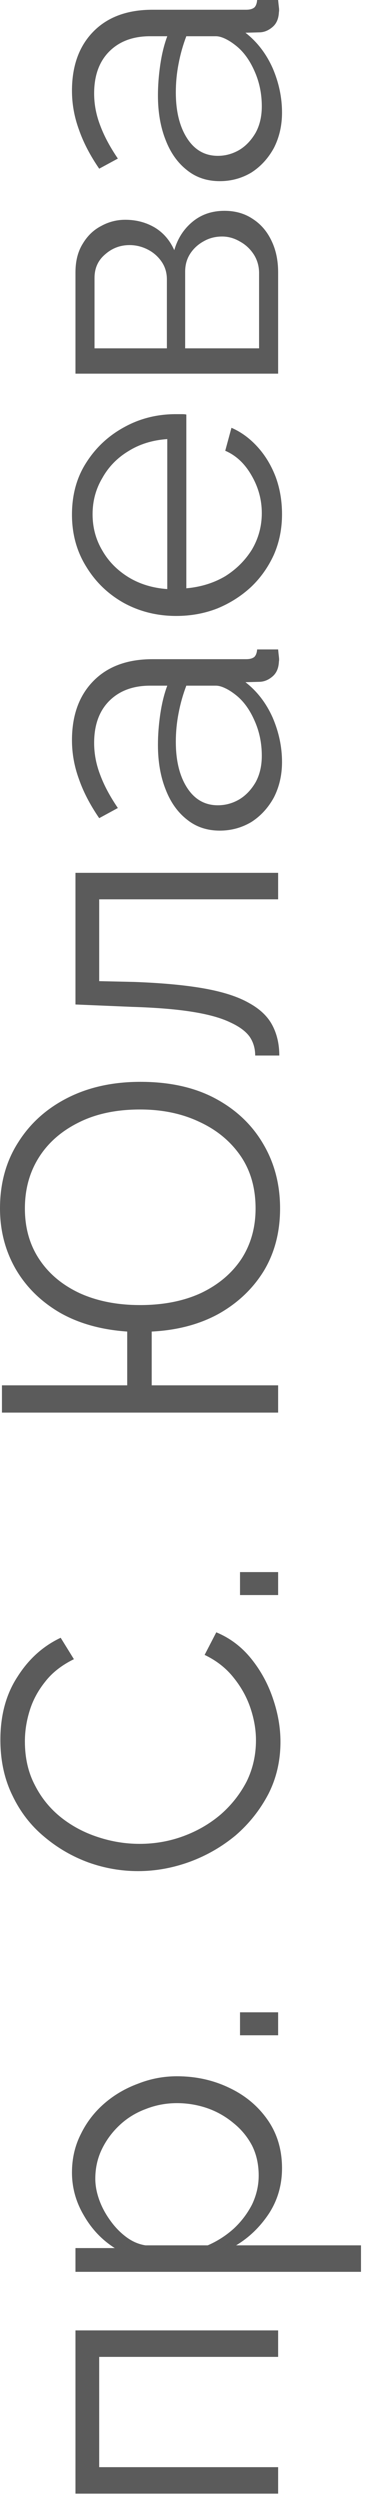 <?xml version="1.0" encoding="UTF-8"?> <svg xmlns="http://www.w3.org/2000/svg" width="12" height="77" viewBox="0 0 12 77" fill="none"><path d="M8.58 76.806L2.328 76.806L2.328 71.778L8.58 71.778L8.58 72.594L3.06 72.594L3.06 75.99L8.58 75.99L8.58 76.806ZM8.7 66.782C8.7 67.302 8.564 67.77 8.292 68.186C8.02 68.594 7.684 68.918 7.284 69.158L11.136 69.158L11.136 69.974L2.328 69.974L2.328 69.242L3.54 69.242C3.148 68.994 2.832 68.662 2.592 68.246C2.344 67.83 2.22 67.386 2.22 66.914C2.22 66.482 2.312 66.086 2.496 65.726C2.672 65.366 2.912 65.054 3.216 64.79C3.52 64.526 3.868 64.322 4.26 64.178C4.644 64.026 5.044 63.95 5.46 63.95C6.044 63.95 6.584 64.07 7.08 64.31C7.568 64.542 7.96 64.87 8.256 65.294C8.552 65.718 8.7 66.214 8.7 66.782ZM7.98 67.01C7.98 66.666 7.912 66.358 7.776 66.086C7.632 65.814 7.44 65.582 7.2 65.39C6.96 65.19 6.692 65.038 6.396 64.934C6.092 64.83 5.78 64.778 5.46 64.778C5.124 64.778 4.804 64.838 4.5 64.958C4.196 65.07 3.928 65.234 3.696 65.45C3.464 65.666 3.28 65.914 3.144 66.194C3.008 66.474 2.94 66.778 2.94 67.106C2.94 67.314 2.98 67.53 3.06 67.754C3.14 67.978 3.256 68.194 3.408 68.402C3.552 68.602 3.716 68.77 3.9 68.906C4.084 69.042 4.28 69.126 4.488 69.158L6.408 69.158C6.704 69.03 6.972 68.858 7.212 68.642C7.444 68.426 7.632 68.178 7.776 67.898C7.912 67.61 7.98 67.314 7.98 67.01ZM8.58 62.688L7.404 62.688L7.404 61.98L8.58 61.98L8.58 62.688ZM4.26 57.632C3.74 57.632 3.232 57.544 2.736 57.368C2.232 57.184 1.776 56.92 1.368 56.576C0.952 56.232 0.624 55.808 0.384 55.304C0.136 54.8 0.012 54.228 0.012 53.588C0.012 52.828 0.188 52.18 0.54 51.644C0.884 51.1 1.328 50.7 1.872 50.444L2.28 51.104C1.904 51.288 1.608 51.52 1.392 51.8C1.168 52.08 1.008 52.38 0.912 52.7C0.816 53.012 0.768 53.324 0.768 53.636C0.768 54.148 0.872 54.6 1.08 54.992C1.28 55.384 1.552 55.716 1.896 55.988C2.232 56.252 2.612 56.452 3.036 56.588C3.452 56.724 3.876 56.792 4.308 56.792C4.78 56.792 5.232 56.712 5.664 56.552C6.096 56.392 6.48 56.168 6.816 55.88C7.144 55.592 7.408 55.256 7.608 54.872C7.8 54.48 7.896 54.056 7.896 53.6C7.896 53.28 7.84 52.952 7.728 52.616C7.616 52.28 7.444 51.968 7.212 51.68C6.98 51.384 6.68 51.148 6.312 50.972L6.672 50.276C7.096 50.452 7.456 50.724 7.752 51.092C8.048 51.46 8.272 51.872 8.424 52.328C8.576 52.776 8.652 53.216 8.652 53.648C8.652 54.232 8.528 54.768 8.28 55.256C8.024 55.744 7.688 56.168 7.272 56.528C6.848 56.88 6.376 57.152 5.856 57.344C5.328 57.536 4.796 57.632 4.26 57.632ZM8.58 49.129L7.404 49.129L7.404 48.421L8.58 48.421L8.58 49.129ZM8.64 37.221C8.64 37.941 8.476 38.577 8.148 39.129C7.812 39.681 7.348 40.125 6.756 40.461C6.164 40.789 5.472 40.973 4.68 41.013L4.68 42.669L8.58 42.669L8.58 43.509L0.06 43.509L0.06 42.669L3.924 42.669L3.924 41.013C3.116 40.957 2.42 40.761 1.836 40.425C1.252 40.081 0.8 39.633 0.48 39.081C0.16 38.521 1.49499e-05 37.901 1.49202e-05 37.221C1.48862e-05 36.445 0.188 35.765 0.564 35.181C0.932 34.597 1.44 34.141 2.088 33.813C2.736 33.485 3.484 33.321 4.332 33.321C5.236 33.321 6.008 33.493 6.648 33.837C7.288 34.181 7.78 34.649 8.124 35.241C8.468 35.825 8.64 36.485 8.64 37.221ZM7.884 37.221C7.884 36.597 7.732 36.061 7.428 35.613C7.116 35.157 6.692 34.805 6.156 34.557C5.62 34.301 5.008 34.173 4.32 34.173C3.592 34.173 2.964 34.305 2.436 34.569C1.9 34.833 1.488 35.193 1.2 35.649C0.912 36.105 0.768 36.629 0.768 37.221C0.768 37.829 0.92 38.357 1.224 38.805C1.52 39.245 1.936 39.589 2.472 39.837C3.008 40.077 3.624 40.197 4.32 40.197C5.04 40.197 5.668 40.073 6.204 39.825C6.74 39.569 7.156 39.217 7.452 38.769C7.74 38.321 7.884 37.805 7.884 37.221ZM8.616 32.511L7.872 32.511C7.872 32.295 7.816 32.103 7.704 31.936C7.584 31.767 7.384 31.619 7.104 31.491C6.824 31.355 6.44 31.247 5.952 31.168C5.456 31.087 4.828 31.035 4.068 31.012L2.328 30.939L2.328 26.884L8.58 26.884L8.58 27.7L3.06 27.7L3.06 30.22L4.14 30.244C5.004 30.276 5.728 30.343 6.312 30.448C6.888 30.552 7.344 30.7 7.68 30.892C8.016 31.076 8.256 31.303 8.4 31.576C8.544 31.848 8.616 32.16 8.616 32.511ZM6.78 25.584C6.388 25.584 6.052 25.471 5.772 25.247C5.484 25.023 5.264 24.715 5.112 24.323C4.952 23.924 4.872 23.463 4.872 22.944C4.872 22.64 4.896 22.323 4.944 21.995C4.992 21.668 5.064 21.375 5.16 21.119L4.632 21.119C4.104 21.119 3.684 21.276 3.372 21.587C3.06 21.899 2.904 22.331 2.904 22.884C2.904 23.22 2.968 23.552 3.096 23.88C3.216 24.2 3.396 24.535 3.636 24.887L3.06 25.2C2.78 24.791 2.572 24.392 2.436 24C2.292 23.608 2.22 23.207 2.22 22.799C2.22 22.032 2.44 21.424 2.88 20.976C3.32 20.527 3.928 20.303 4.704 20.303L7.596 20.303C7.708 20.303 7.792 20.279 7.848 20.232C7.896 20.183 7.924 20.108 7.932 20.003L8.58 20.003C8.588 20.091 8.596 20.168 8.604 20.232C8.612 20.296 8.612 20.343 8.604 20.375C8.596 20.576 8.532 20.727 8.412 20.831C8.292 20.936 8.164 20.991 8.028 21L7.572 21.012C7.932 21.291 8.212 21.655 8.412 22.104C8.604 22.552 8.7 23.008 8.7 23.471C8.7 23.872 8.616 24.235 8.448 24.564C8.272 24.884 8.04 25.136 7.752 25.32C7.456 25.495 7.132 25.584 6.78 25.584ZM7.26 21.395C7.148 21.308 7.04 21.239 6.936 21.192C6.832 21.143 6.74 21.119 6.66 21.119L5.748 21.119C5.644 21.392 5.564 21.675 5.508 21.971C5.452 22.259 5.424 22.552 5.424 22.848C5.424 23.431 5.54 23.904 5.772 24.264C6.004 24.623 6.32 24.803 6.72 24.803C6.952 24.803 7.172 24.744 7.38 24.623C7.58 24.503 7.748 24.328 7.884 24.096C8.012 23.863 8.076 23.591 8.076 23.279C8.076 22.887 8 22.523 7.848 22.188C7.696 21.843 7.5 21.579 7.26 21.395ZM8.7 15.84C8.7 16.288 8.616 16.704 8.448 17.088C8.272 17.472 8.036 17.804 7.74 18.084C7.436 18.364 7.088 18.584 6.696 18.744C6.304 18.896 5.884 18.972 5.436 18.972C4.852 18.972 4.316 18.84 3.828 18.576C3.34 18.304 2.952 17.932 2.664 17.46C2.368 16.988 2.22 16.452 2.22 15.852C2.22 15.236 2.368 14.7 2.664 14.244C2.96 13.78 3.352 13.416 3.84 13.152C4.32 12.888 4.848 12.756 5.424 12.756C5.488 12.756 5.552 12.756 5.616 12.756C5.672 12.756 5.716 12.76 5.748 12.768L5.748 18.12C6.196 18.08 6.596 17.956 6.948 17.748C7.292 17.532 7.568 17.256 7.776 16.92C7.976 16.576 8.076 16.204 8.076 15.804C8.076 15.396 7.972 15.012 7.764 14.652C7.556 14.284 7.284 14.028 6.948 13.884L7.14 13.176C7.436 13.304 7.704 13.5 7.944 13.764C8.184 14.028 8.372 14.34 8.508 14.7C8.636 15.052 8.7 15.432 8.7 15.84ZM5.16 18.144L5.16 13.524C4.704 13.556 4.304 13.68 3.96 13.896C3.616 14.104 3.348 14.38 3.156 14.724C2.956 15.06 2.856 15.432 2.856 15.84C2.856 16.248 2.956 16.62 3.156 16.956C3.348 17.292 3.62 17.568 3.972 17.784C4.316 17.992 4.712 18.112 5.16 18.144ZM8.58 11.509L2.328 11.509L2.328 8.389C2.328 8.037 2.404 7.741 2.556 7.501C2.7 7.261 2.888 7.081 3.12 6.961C3.352 6.833 3.6 6.769 3.864 6.769C4.2 6.769 4.504 6.849 4.776 7.009C5.04 7.169 5.24 7.401 5.376 7.705C5.48 7.345 5.668 7.053 5.94 6.829C6.212 6.605 6.54 6.493 6.924 6.493C7.26 6.493 7.552 6.577 7.8 6.745C8.048 6.905 8.24 7.129 8.376 7.417C8.512 7.697 8.58 8.021 8.58 8.389L8.58 11.509ZM7.992 10.729L7.992 8.413C7.992 8.205 7.94 8.017 7.836 7.849C7.724 7.673 7.58 7.537 7.404 7.441C7.228 7.337 7.044 7.285 6.852 7.285C6.644 7.285 6.456 7.333 6.288 7.429C6.112 7.525 5.972 7.653 5.868 7.813C5.764 7.973 5.712 8.157 5.712 8.365L5.712 10.729L7.992 10.729ZM5.148 10.729L5.148 8.605C5.148 8.397 5.092 8.213 4.98 8.053C4.868 7.893 4.724 7.769 4.548 7.681C4.372 7.593 4.188 7.549 3.996 7.549C3.708 7.549 3.456 7.645 3.24 7.837C3.024 8.021 2.916 8.261 2.916 8.557L2.916 10.729L5.148 10.729ZM6.78 5.58C6.388 5.58 6.052 5.468 5.772 5.244C5.484 5.02 5.264 4.712 5.112 4.32C4.952 3.92 4.872 3.46 4.872 2.94C4.872 2.636 4.896 2.32 4.944 1.992C4.992 1.664 5.064 1.372 5.16 1.116L4.632 1.116C4.104 1.116 3.684 1.272 3.372 1.584C3.06 1.896 2.904 2.328 2.904 2.88C2.904 3.216 2.968 3.548 3.096 3.876C3.216 4.196 3.396 4.532 3.636 4.884L3.06 5.196C2.78 4.788 2.572 4.388 2.436 3.996C2.292 3.604 2.22 3.204 2.22 2.796C2.22 2.028 2.44 1.42 2.88 0.972C3.32 0.524 3.928 0.3 4.704 0.3L7.596 0.3C7.708 0.3 7.792 0.276 7.848 0.228C7.896 0.18 7.924 0.104 7.932 -0L8.58 -0C8.588 0.088 8.596 0.164 8.604 0.228C8.612 0.292 8.612 0.34 8.604 0.372C8.596 0.572 8.532 0.724 8.412 0.828C8.292 0.932 8.164 0.988 8.028 0.996L7.572 1.008C7.932 1.288 8.212 1.652 8.412 2.1C8.604 2.548 8.7 3.004 8.7 3.468C8.7 3.868 8.616 4.232 8.448 4.56C8.272 4.88 8.04 5.132 7.752 5.316C7.456 5.492 7.132 5.58 6.78 5.58ZM7.26 1.392C7.148 1.304 7.04 1.236 6.936 1.188C6.832 1.14 6.74 1.116 6.66 1.116L5.748 1.116C5.644 1.388 5.564 1.672 5.508 1.968C5.452 2.256 5.424 2.548 5.424 2.844C5.424 3.428 5.54 3.9 5.772 4.26C6.004 4.62 6.32 4.8 6.72 4.8C6.952 4.8 7.172 4.74 7.38 4.62C7.58 4.5 7.748 4.324 7.884 4.092C8.012 3.86 8.076 3.588 8.076 3.276C8.076 2.884 8 2.52 7.848 2.184C7.696 1.84 7.5 1.576 7.26 1.392Z" fill="#5B5B5B"></path></svg> 